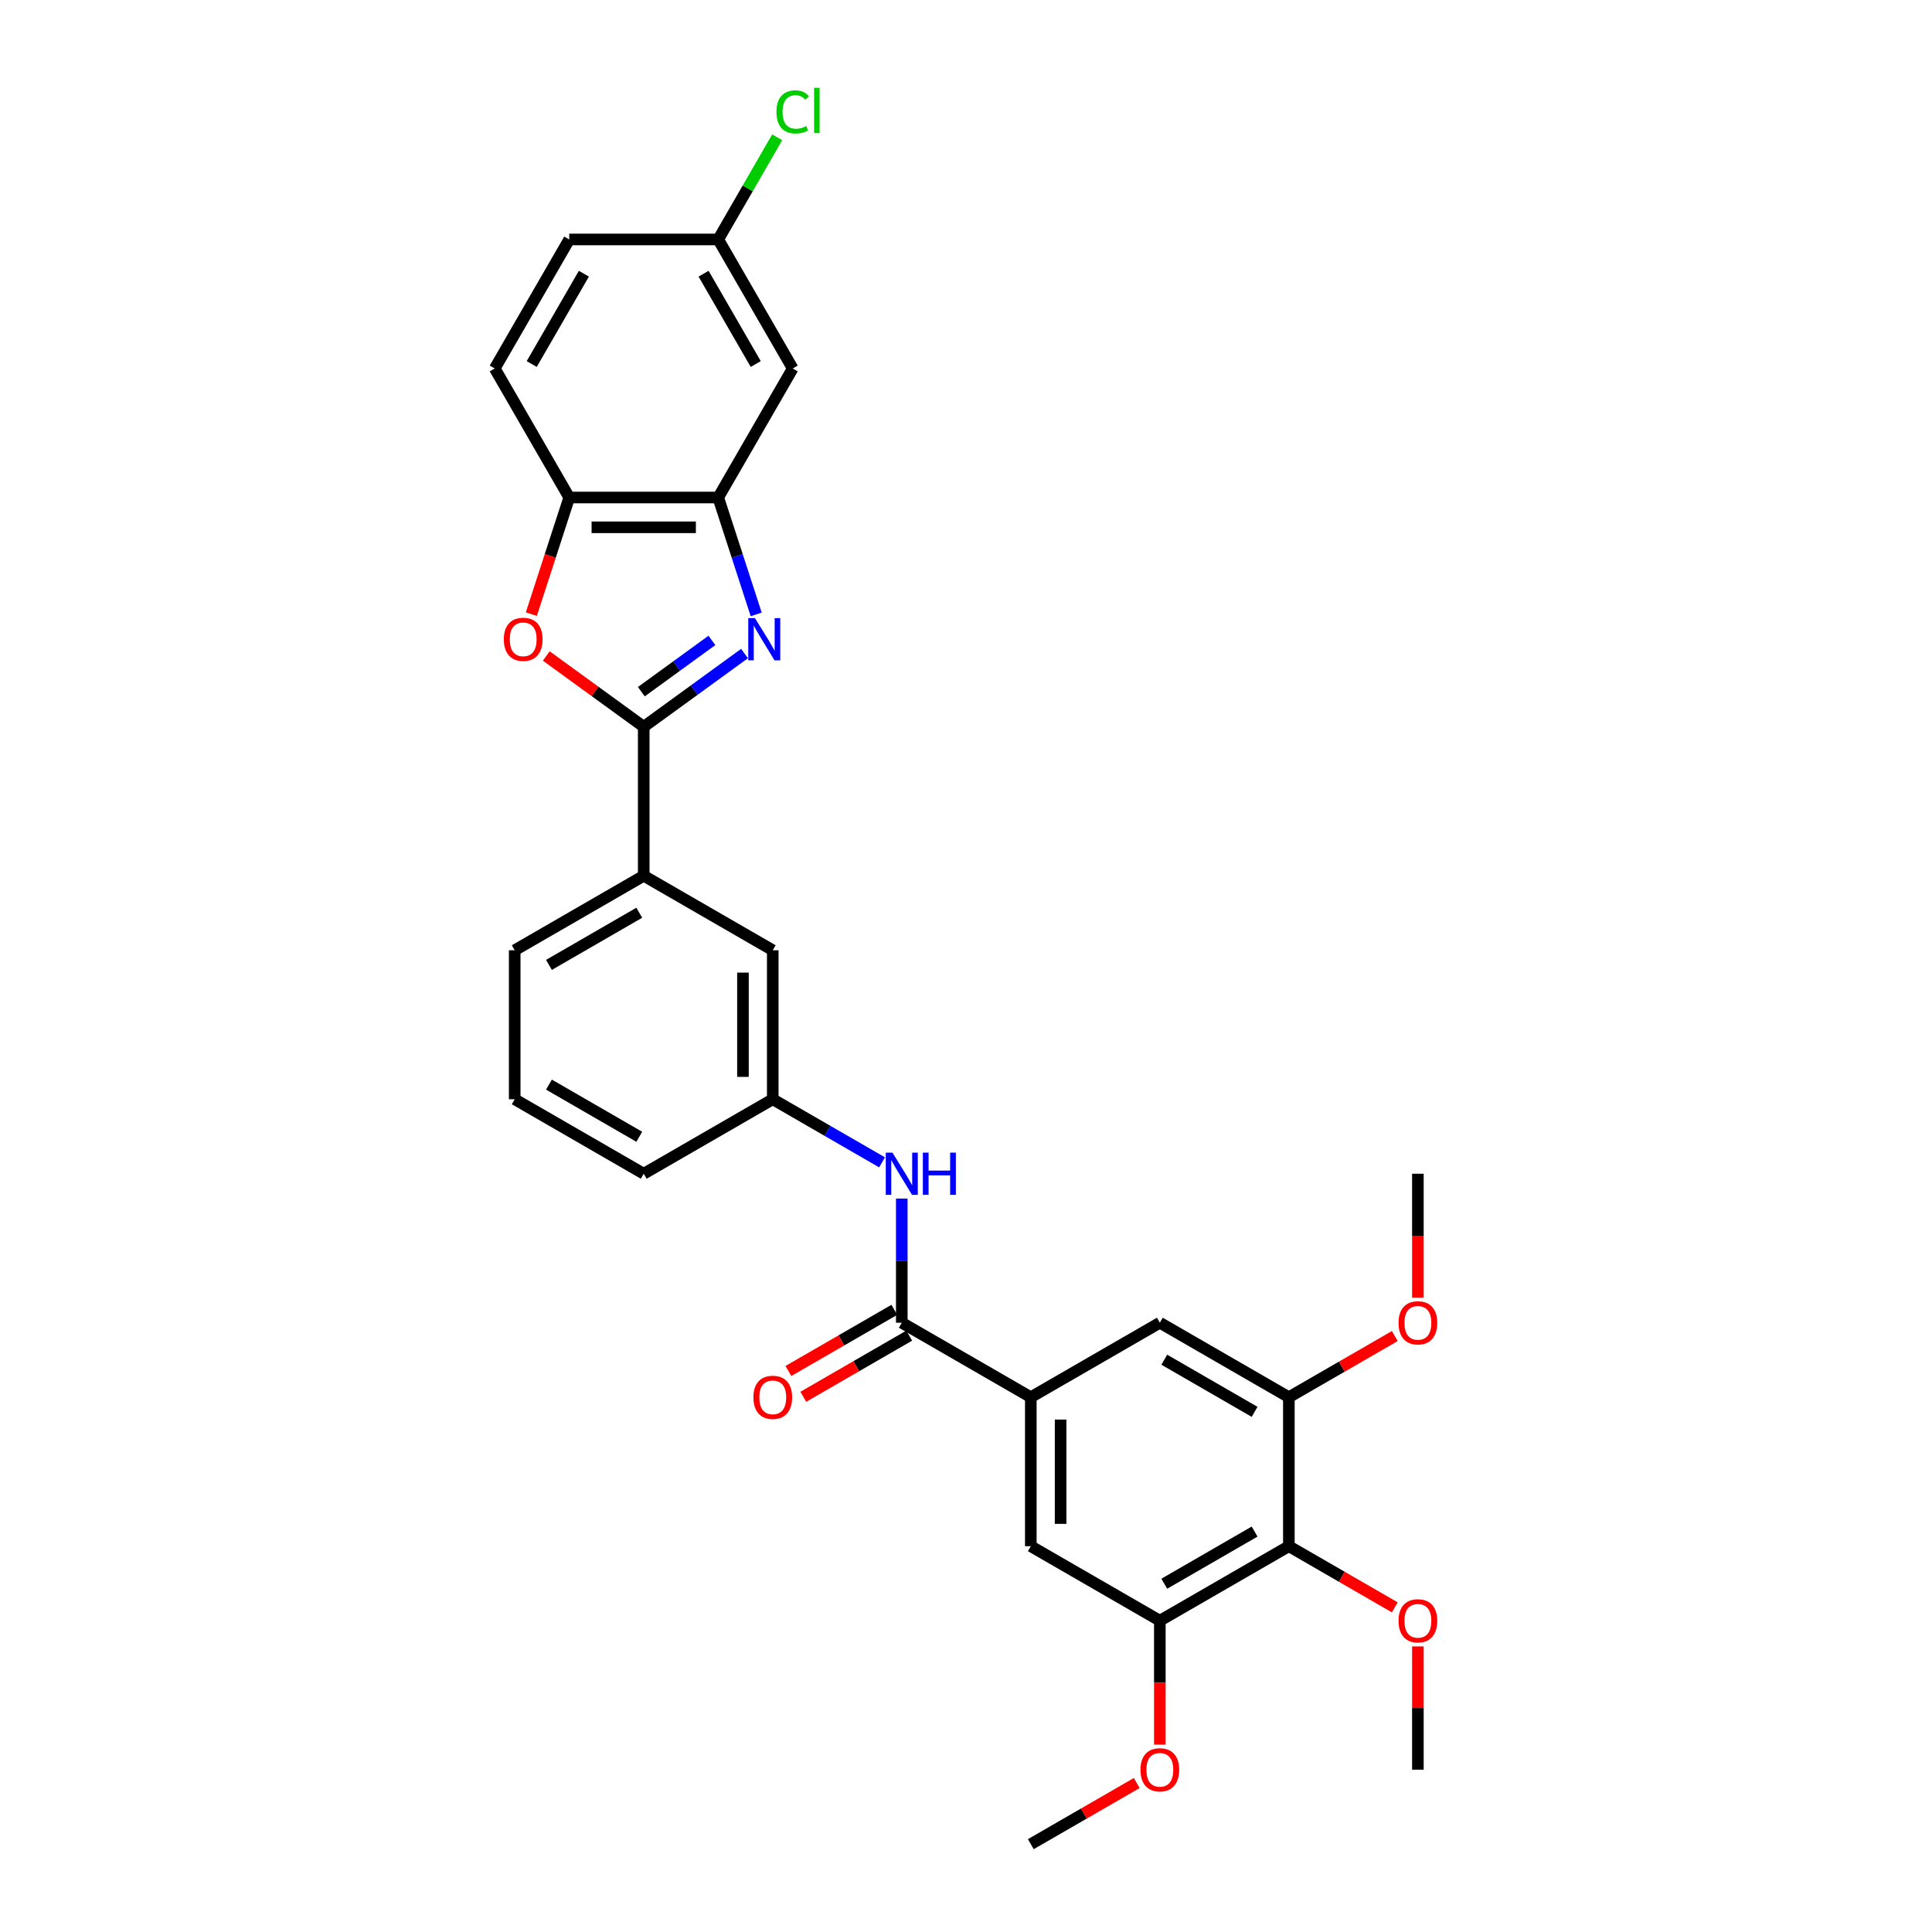 <?xml version='1.0' encoding='iso-8859-1'?>
<svg version='1.1' baseProfile='full'
              xmlns='http://www.w3.org/2000/svg'
                      xmlns:rdkit='http://www.rdkit.org/xml'
                      xmlns:xlink='http://www.w3.org/1999/xlink'
                  xml:space='preserve'
width='1000px' height='1000px' viewBox='0 0 1000 1000'>
<!-- END OF HEADER -->
<rect style='opacity:1.0;fill:#FFFFFF;stroke:none' width='1000' height='1000' x='0' y='0'> </rect>
<path class='bond-0' d='M 385.371,338.271 L 359.282,357.226' style='fill:none;fill-rule:evenodd;stroke:#0000FF;stroke-width:6px;stroke-linecap:butt;stroke-linejoin:miter;stroke-opacity:1' />
<path class='bond-0' d='M 359.282,357.226 L 333.194,376.18' style='fill:none;fill-rule:evenodd;stroke:#000000;stroke-width:6px;stroke-linecap:butt;stroke-linejoin:miter;stroke-opacity:1' />
<path class='bond-0' d='M 368.479,331.48 L 350.217,344.748' style='fill:none;fill-rule:evenodd;stroke:#0000FF;stroke-width:6px;stroke-linecap:butt;stroke-linejoin:miter;stroke-opacity:1' />
<path class='bond-0' d='M 350.217,344.748 L 331.955,358.017' style='fill:none;fill-rule:evenodd;stroke:#000000;stroke-width:6px;stroke-linecap:butt;stroke-linejoin:miter;stroke-opacity:1' />
<path class='bond-2' d='M 391.407,318.006 L 381.579,287.759' style='fill:none;fill-rule:evenodd;stroke:#0000FF;stroke-width:6px;stroke-linecap:butt;stroke-linejoin:miter;stroke-opacity:1' />
<path class='bond-2' d='M 381.579,287.759 L 371.751,257.512' style='fill:none;fill-rule:evenodd;stroke:#000000;stroke-width:6px;stroke-linecap:butt;stroke-linejoin:miter;stroke-opacity:1' />
<path class='bond-1' d='M 333.194,376.18 L 307.976,357.859' style='fill:none;fill-rule:evenodd;stroke:#000000;stroke-width:6px;stroke-linecap:butt;stroke-linejoin:miter;stroke-opacity:1' />
<path class='bond-1' d='M 307.976,357.859 L 282.759,339.537' style='fill:none;fill-rule:evenodd;stroke:#FF0000;stroke-width:6px;stroke-linecap:butt;stroke-linejoin:miter;stroke-opacity:1' />
<path class='bond-10' d='M 333.194,376.18 L 333.194,453.296' style='fill:none;fill-rule:evenodd;stroke:#000000;stroke-width:6px;stroke-linecap:butt;stroke-linejoin:miter;stroke-opacity:1' />
<path class='bond-30' d='M 275.021,317.882 L 284.828,287.697' style='fill:none;fill-rule:evenodd;stroke:#FF0000;stroke-width:6px;stroke-linecap:butt;stroke-linejoin:miter;stroke-opacity:1' />
<path class='bond-30' d='M 284.828,287.697 L 294.636,257.512' style='fill:none;fill-rule:evenodd;stroke:#000000;stroke-width:6px;stroke-linecap:butt;stroke-linejoin:miter;stroke-opacity:1' />
<path class='bond-6' d='M 371.751,257.512 L 294.636,257.512' style='fill:none;fill-rule:evenodd;stroke:#000000;stroke-width:6px;stroke-linecap:butt;stroke-linejoin:miter;stroke-opacity:1' />
<path class='bond-6' d='M 360.184,272.935 L 306.203,272.935' style='fill:none;fill-rule:evenodd;stroke:#000000;stroke-width:6px;stroke-linecap:butt;stroke-linejoin:miter;stroke-opacity:1' />
<path class='bond-13' d='M 371.751,257.512 L 410.309,190.728' style='fill:none;fill-rule:evenodd;stroke:#000000;stroke-width:6px;stroke-linecap:butt;stroke-linejoin:miter;stroke-opacity:1' />
<path class='bond-3' d='M 466.761,684.642 L 466.761,652.508' style='fill:none;fill-rule:evenodd;stroke:#000000;stroke-width:6px;stroke-linecap:butt;stroke-linejoin:miter;stroke-opacity:1' />
<path class='bond-3' d='M 466.761,652.508 L 466.761,620.374' style='fill:none;fill-rule:evenodd;stroke:#0000FF;stroke-width:6px;stroke-linecap:butt;stroke-linejoin:miter;stroke-opacity:1' />
<path class='bond-4' d='M 466.761,684.642 L 533.545,723.199' style='fill:none;fill-rule:evenodd;stroke:#000000;stroke-width:6px;stroke-linecap:butt;stroke-linejoin:miter;stroke-opacity:1' />
<path class='bond-16' d='M 462.906,677.963 L 435.49,693.792' style='fill:none;fill-rule:evenodd;stroke:#000000;stroke-width:6px;stroke-linecap:butt;stroke-linejoin:miter;stroke-opacity:1' />
<path class='bond-16' d='M 435.49,693.792 L 408.075,709.62' style='fill:none;fill-rule:evenodd;stroke:#FF0000;stroke-width:6px;stroke-linecap:butt;stroke-linejoin:miter;stroke-opacity:1' />
<path class='bond-16' d='M 470.617,691.32 L 443.202,707.149' style='fill:none;fill-rule:evenodd;stroke:#000000;stroke-width:6px;stroke-linecap:butt;stroke-linejoin:miter;stroke-opacity:1' />
<path class='bond-16' d='M 443.202,707.149 L 415.786,722.977' style='fill:none;fill-rule:evenodd;stroke:#FF0000;stroke-width:6px;stroke-linecap:butt;stroke-linejoin:miter;stroke-opacity:1' />
<path class='bond-11' d='M 533.545,723.199 L 600.329,684.642' style='fill:none;fill-rule:evenodd;stroke:#000000;stroke-width:6px;stroke-linecap:butt;stroke-linejoin:miter;stroke-opacity:1' />
<path class='bond-12' d='M 533.545,723.199 L 533.545,800.315' style='fill:none;fill-rule:evenodd;stroke:#000000;stroke-width:6px;stroke-linecap:butt;stroke-linejoin:miter;stroke-opacity:1' />
<path class='bond-12' d='M 548.968,734.767 L 548.968,788.747' style='fill:none;fill-rule:evenodd;stroke:#000000;stroke-width:6px;stroke-linecap:butt;stroke-linejoin:miter;stroke-opacity:1' />
<path class='bond-5' d='M 667.113,800.315 L 600.329,838.872' style='fill:none;fill-rule:evenodd;stroke:#000000;stroke-width:6px;stroke-linecap:butt;stroke-linejoin:miter;stroke-opacity:1' />
<path class='bond-5' d='M 649.384,792.742 L 602.635,819.732' style='fill:none;fill-rule:evenodd;stroke:#000000;stroke-width:6px;stroke-linecap:butt;stroke-linejoin:miter;stroke-opacity:1' />
<path class='bond-19' d='M 667.113,800.315 L 694.528,816.143' style='fill:none;fill-rule:evenodd;stroke:#000000;stroke-width:6px;stroke-linecap:butt;stroke-linejoin:miter;stroke-opacity:1' />
<path class='bond-19' d='M 694.528,816.143 L 721.944,831.971' style='fill:none;fill-rule:evenodd;stroke:#FF0000;stroke-width:6px;stroke-linecap:butt;stroke-linejoin:miter;stroke-opacity:1' />
<path class='bond-33' d='M 667.113,800.315 L 667.113,723.199' style='fill:none;fill-rule:evenodd;stroke:#000000;stroke-width:6px;stroke-linecap:butt;stroke-linejoin:miter;stroke-opacity:1' />
<path class='bond-17' d='M 294.636,257.512 L 256.078,190.728' style='fill:none;fill-rule:evenodd;stroke:#000000;stroke-width:6px;stroke-linecap:butt;stroke-linejoin:miter;stroke-opacity:1' />
<path class='bond-7' d='M 600.329,838.872 L 533.545,800.315' style='fill:none;fill-rule:evenodd;stroke:#000000;stroke-width:6px;stroke-linecap:butt;stroke-linejoin:miter;stroke-opacity:1' />
<path class='bond-21' d='M 600.329,838.872 L 600.329,870.945' style='fill:none;fill-rule:evenodd;stroke:#000000;stroke-width:6px;stroke-linecap:butt;stroke-linejoin:miter;stroke-opacity:1' />
<path class='bond-21' d='M 600.329,870.945 L 600.329,903.017' style='fill:none;fill-rule:evenodd;stroke:#FF0000;stroke-width:6px;stroke-linecap:butt;stroke-linejoin:miter;stroke-opacity:1' />
<path class='bond-8' d='M 667.113,723.199 L 600.329,684.642' style='fill:none;fill-rule:evenodd;stroke:#000000;stroke-width:6px;stroke-linecap:butt;stroke-linejoin:miter;stroke-opacity:1' />
<path class='bond-8' d='M 649.384,730.773 L 602.635,703.782' style='fill:none;fill-rule:evenodd;stroke:#000000;stroke-width:6px;stroke-linecap:butt;stroke-linejoin:miter;stroke-opacity:1' />
<path class='bond-20' d='M 667.113,723.199 L 694.528,707.371' style='fill:none;fill-rule:evenodd;stroke:#000000;stroke-width:6px;stroke-linecap:butt;stroke-linejoin:miter;stroke-opacity:1' />
<path class='bond-20' d='M 694.528,707.371 L 721.944,691.543' style='fill:none;fill-rule:evenodd;stroke:#FF0000;stroke-width:6px;stroke-linecap:butt;stroke-linejoin:miter;stroke-opacity:1' />
<path class='bond-9' d='M 456.551,601.632 L 428.264,585.3' style='fill:none;fill-rule:evenodd;stroke:#0000FF;stroke-width:6px;stroke-linecap:butt;stroke-linejoin:miter;stroke-opacity:1' />
<path class='bond-9' d='M 428.264,585.3 L 399.977,568.969' style='fill:none;fill-rule:evenodd;stroke:#000000;stroke-width:6px;stroke-linecap:butt;stroke-linejoin:miter;stroke-opacity:1' />
<path class='bond-15' d='M 333.194,453.296 L 399.977,491.853' style='fill:none;fill-rule:evenodd;stroke:#000000;stroke-width:6px;stroke-linecap:butt;stroke-linejoin:miter;stroke-opacity:1' />
<path class='bond-24' d='M 333.194,453.296 L 266.41,491.853' style='fill:none;fill-rule:evenodd;stroke:#000000;stroke-width:6px;stroke-linecap:butt;stroke-linejoin:miter;stroke-opacity:1' />
<path class='bond-24' d='M 330.888,472.436 L 284.139,499.427' style='fill:none;fill-rule:evenodd;stroke:#000000;stroke-width:6px;stroke-linecap:butt;stroke-linejoin:miter;stroke-opacity:1' />
<path class='bond-18' d='M 410.309,190.728 L 371.751,123.944' style='fill:none;fill-rule:evenodd;stroke:#000000;stroke-width:6px;stroke-linecap:butt;stroke-linejoin:miter;stroke-opacity:1' />
<path class='bond-18' d='M 391.169,188.422 L 364.178,141.674' style='fill:none;fill-rule:evenodd;stroke:#000000;stroke-width:6px;stroke-linecap:butt;stroke-linejoin:miter;stroke-opacity:1' />
<path class='bond-14' d='M 399.977,568.969 L 399.977,491.853' style='fill:none;fill-rule:evenodd;stroke:#000000;stroke-width:6px;stroke-linecap:butt;stroke-linejoin:miter;stroke-opacity:1' />
<path class='bond-14' d='M 384.554,557.401 L 384.554,503.421' style='fill:none;fill-rule:evenodd;stroke:#000000;stroke-width:6px;stroke-linecap:butt;stroke-linejoin:miter;stroke-opacity:1' />
<path class='bond-32' d='M 399.977,568.969 L 333.194,607.526' style='fill:none;fill-rule:evenodd;stroke:#000000;stroke-width:6px;stroke-linecap:butt;stroke-linejoin:miter;stroke-opacity:1' />
<path class='bond-31' d='M 256.078,190.728 L 294.636,123.944' style='fill:none;fill-rule:evenodd;stroke:#000000;stroke-width:6px;stroke-linecap:butt;stroke-linejoin:miter;stroke-opacity:1' />
<path class='bond-31' d='M 275.219,188.422 L 302.209,141.674' style='fill:none;fill-rule:evenodd;stroke:#000000;stroke-width:6px;stroke-linecap:butt;stroke-linejoin:miter;stroke-opacity:1' />
<path class='bond-22' d='M 371.751,123.944 L 294.636,123.944' style='fill:none;fill-rule:evenodd;stroke:#000000;stroke-width:6px;stroke-linecap:butt;stroke-linejoin:miter;stroke-opacity:1' />
<path class='bond-23' d='M 371.751,123.944 L 387.014,97.508' style='fill:none;fill-rule:evenodd;stroke:#000000;stroke-width:6px;stroke-linecap:butt;stroke-linejoin:miter;stroke-opacity:1' />
<path class='bond-23' d='M 387.014,97.508 L 402.277,71.072' style='fill:none;fill-rule:evenodd;stroke:#00CC00;stroke-width:6px;stroke-linecap:butt;stroke-linejoin:miter;stroke-opacity:1' />
<path class='bond-27' d='M 733.897,852.183 L 733.897,884.085' style='fill:none;fill-rule:evenodd;stroke:#FF0000;stroke-width:6px;stroke-linecap:butt;stroke-linejoin:miter;stroke-opacity:1' />
<path class='bond-27' d='M 733.897,884.085 L 733.897,915.988' style='fill:none;fill-rule:evenodd;stroke:#000000;stroke-width:6px;stroke-linecap:butt;stroke-linejoin:miter;stroke-opacity:1' />
<path class='bond-29' d='M 733.897,671.671 L 733.897,639.599' style='fill:none;fill-rule:evenodd;stroke:#FF0000;stroke-width:6px;stroke-linecap:butt;stroke-linejoin:miter;stroke-opacity:1' />
<path class='bond-29' d='M 733.897,639.599 L 733.897,607.526' style='fill:none;fill-rule:evenodd;stroke:#000000;stroke-width:6px;stroke-linecap:butt;stroke-linejoin:miter;stroke-opacity:1' />
<path class='bond-28' d='M 588.376,922.889 L 560.961,938.717' style='fill:none;fill-rule:evenodd;stroke:#FF0000;stroke-width:6px;stroke-linecap:butt;stroke-linejoin:miter;stroke-opacity:1' />
<path class='bond-28' d='M 560.961,938.717 L 533.545,954.545' style='fill:none;fill-rule:evenodd;stroke:#000000;stroke-width:6px;stroke-linecap:butt;stroke-linejoin:miter;stroke-opacity:1' />
<path class='bond-25' d='M 266.41,491.853 L 266.41,568.969' style='fill:none;fill-rule:evenodd;stroke:#000000;stroke-width:6px;stroke-linecap:butt;stroke-linejoin:miter;stroke-opacity:1' />
<path class='bond-26' d='M 266.41,568.969 L 333.194,607.526' style='fill:none;fill-rule:evenodd;stroke:#000000;stroke-width:6px;stroke-linecap:butt;stroke-linejoin:miter;stroke-opacity:1' />
<path class='bond-26' d='M 284.139,561.396 L 330.888,588.386' style='fill:none;fill-rule:evenodd;stroke:#000000;stroke-width:6px;stroke-linecap:butt;stroke-linejoin:miter;stroke-opacity:1' />
<path  class='atom-0' d='M 390.754 319.934
L 397.91 331.501
Q 398.62 332.642, 399.761 334.709
Q 400.902 336.776, 400.964 336.899
L 400.964 319.934
L 403.863 319.934
L 403.863 341.773
L 400.871 341.773
L 393.191 329.126
Q 392.296 327.645, 391.34 325.949
Q 390.415 324.252, 390.137 323.728
L 390.137 341.773
L 387.299 341.773
L 387.299 319.934
L 390.754 319.934
' fill='#0000FF'/>
<path  class='atom-2' d='M 260.781 330.915
Q 260.781 325.671, 263.372 322.741
Q 265.963 319.81, 270.806 319.81
Q 275.649 319.81, 278.24 322.741
Q 280.831 325.671, 280.831 330.915
Q 280.831 336.22, 278.209 339.243
Q 275.587 342.235, 270.806 342.235
Q 265.994 342.235, 263.372 339.243
Q 260.781 336.251, 260.781 330.915
M 270.806 339.768
Q 274.137 339.768, 275.927 337.547
Q 277.746 335.295, 277.746 330.915
Q 277.746 326.627, 275.927 324.468
Q 274.137 322.278, 270.806 322.278
Q 267.475 322.278, 265.655 324.437
Q 263.866 326.596, 263.866 330.915
Q 263.866 335.326, 265.655 337.547
Q 267.475 339.768, 270.806 339.768
' fill='#FF0000'/>
<path  class='atom-10' d='M 461.934 596.607
L 469.09 608.174
Q 469.8 609.316, 470.941 611.382
Q 472.082 613.449, 472.144 613.572
L 472.144 596.607
L 475.044 596.607
L 475.044 618.446
L 472.051 618.446
L 464.371 605.799
Q 463.476 604.318, 462.52 602.622
Q 461.595 600.925, 461.317 600.401
L 461.317 618.446
L 458.479 618.446
L 458.479 596.607
L 461.934 596.607
' fill='#0000FF'/>
<path  class='atom-10' d='M 477.665 596.607
L 480.627 596.607
L 480.627 605.892
L 491.793 605.892
L 491.793 596.607
L 494.754 596.607
L 494.754 618.446
L 491.793 618.446
L 491.793 608.359
L 480.627 608.359
L 480.627 618.446
L 477.665 618.446
L 477.665 596.607
' fill='#0000FF'/>
<path  class='atom-17' d='M 389.953 723.261
Q 389.953 718.017, 392.544 715.087
Q 395.135 712.157, 399.977 712.157
Q 404.82 712.157, 407.411 715.087
Q 410.002 718.017, 410.002 723.261
Q 410.002 728.567, 407.381 731.59
Q 404.759 734.582, 399.977 734.582
Q 395.165 734.582, 392.544 731.59
Q 389.953 728.598, 389.953 723.261
M 399.977 732.114
Q 403.309 732.114, 405.098 729.893
Q 406.918 727.641, 406.918 723.261
Q 406.918 718.974, 405.098 716.814
Q 403.309 714.624, 399.977 714.624
Q 396.646 714.624, 394.826 716.783
Q 393.037 718.943, 393.037 723.261
Q 393.037 727.672, 394.826 729.893
Q 396.646 732.114, 399.977 732.114
' fill='#FF0000'/>
<path  class='atom-20' d='M 723.872 838.934
Q 723.872 833.69, 726.463 830.76
Q 729.054 827.83, 733.897 827.83
Q 738.74 827.83, 741.331 830.76
Q 743.922 833.69, 743.922 838.934
Q 743.922 844.24, 741.3 847.263
Q 738.678 850.255, 733.897 850.255
Q 729.085 850.255, 726.463 847.263
Q 723.872 844.271, 723.872 838.934
M 733.897 847.787
Q 737.228 847.787, 739.017 845.566
Q 740.837 843.314, 740.837 838.934
Q 740.837 834.647, 739.017 832.487
Q 737.228 830.297, 733.897 830.297
Q 730.565 830.297, 728.745 832.456
Q 726.956 834.616, 726.956 838.934
Q 726.956 843.345, 728.745 845.566
Q 730.565 847.787, 733.897 847.787
' fill='#FF0000'/>
<path  class='atom-21' d='M 723.872 684.703
Q 723.872 679.46, 726.463 676.529
Q 729.054 673.599, 733.897 673.599
Q 738.74 673.599, 741.331 676.529
Q 743.922 679.46, 743.922 684.703
Q 743.922 690.009, 741.3 693.032
Q 738.678 696.024, 733.897 696.024
Q 729.085 696.024, 726.463 693.032
Q 723.872 690.04, 723.872 684.703
M 733.897 693.556
Q 737.228 693.556, 739.017 691.335
Q 740.837 689.084, 740.837 684.703
Q 740.837 680.416, 739.017 678.257
Q 737.228 676.067, 733.897 676.067
Q 730.565 676.067, 728.745 678.226
Q 726.956 680.385, 726.956 684.703
Q 726.956 689.114, 728.745 691.335
Q 730.565 693.556, 733.897 693.556
' fill='#FF0000'/>
<path  class='atom-22' d='M 590.304 916.049
Q 590.304 910.806, 592.895 907.875
Q 595.486 904.945, 600.329 904.945
Q 605.172 904.945, 607.763 907.875
Q 610.354 910.806, 610.354 916.049
Q 610.354 921.355, 607.732 924.378
Q 605.11 927.37, 600.329 927.37
Q 595.517 927.37, 592.895 924.378
Q 590.304 921.386, 590.304 916.049
M 600.329 924.902
Q 603.66 924.902, 605.449 922.681
Q 607.269 920.43, 607.269 916.049
Q 607.269 911.762, 605.449 909.603
Q 603.66 907.413, 600.329 907.413
Q 596.998 907.413, 595.178 909.572
Q 593.389 911.731, 593.389 916.049
Q 593.389 920.46, 595.178 922.681
Q 596.998 924.902, 600.329 924.902
' fill='#FF0000'/>
<path  class='atom-24' d='M 401.888 57.916
Q 401.888 52.487, 404.417 49.65
Q 406.978 46.781, 411.82 46.781
Q 416.324 46.781, 418.73 49.958
L 416.694 51.624
Q 414.936 49.31, 411.82 49.31
Q 408.52 49.31, 406.762 51.531
Q 405.034 53.721, 405.034 57.916
Q 405.034 62.235, 406.823 64.456
Q 408.643 66.677, 412.16 66.677
Q 414.566 66.677, 417.373 65.227
L 418.236 67.54
Q 417.095 68.281, 415.368 68.713
Q 413.64 69.144, 411.728 69.144
Q 406.978 69.144, 404.417 66.245
Q 401.888 63.345, 401.888 57.916
' fill='#00CC00'/>
<path  class='atom-24' d='M 421.383 45.455
L 424.221 45.455
L 424.221 68.867
L 421.383 68.867
L 421.383 45.455
' fill='#00CC00'/>
</svg>
